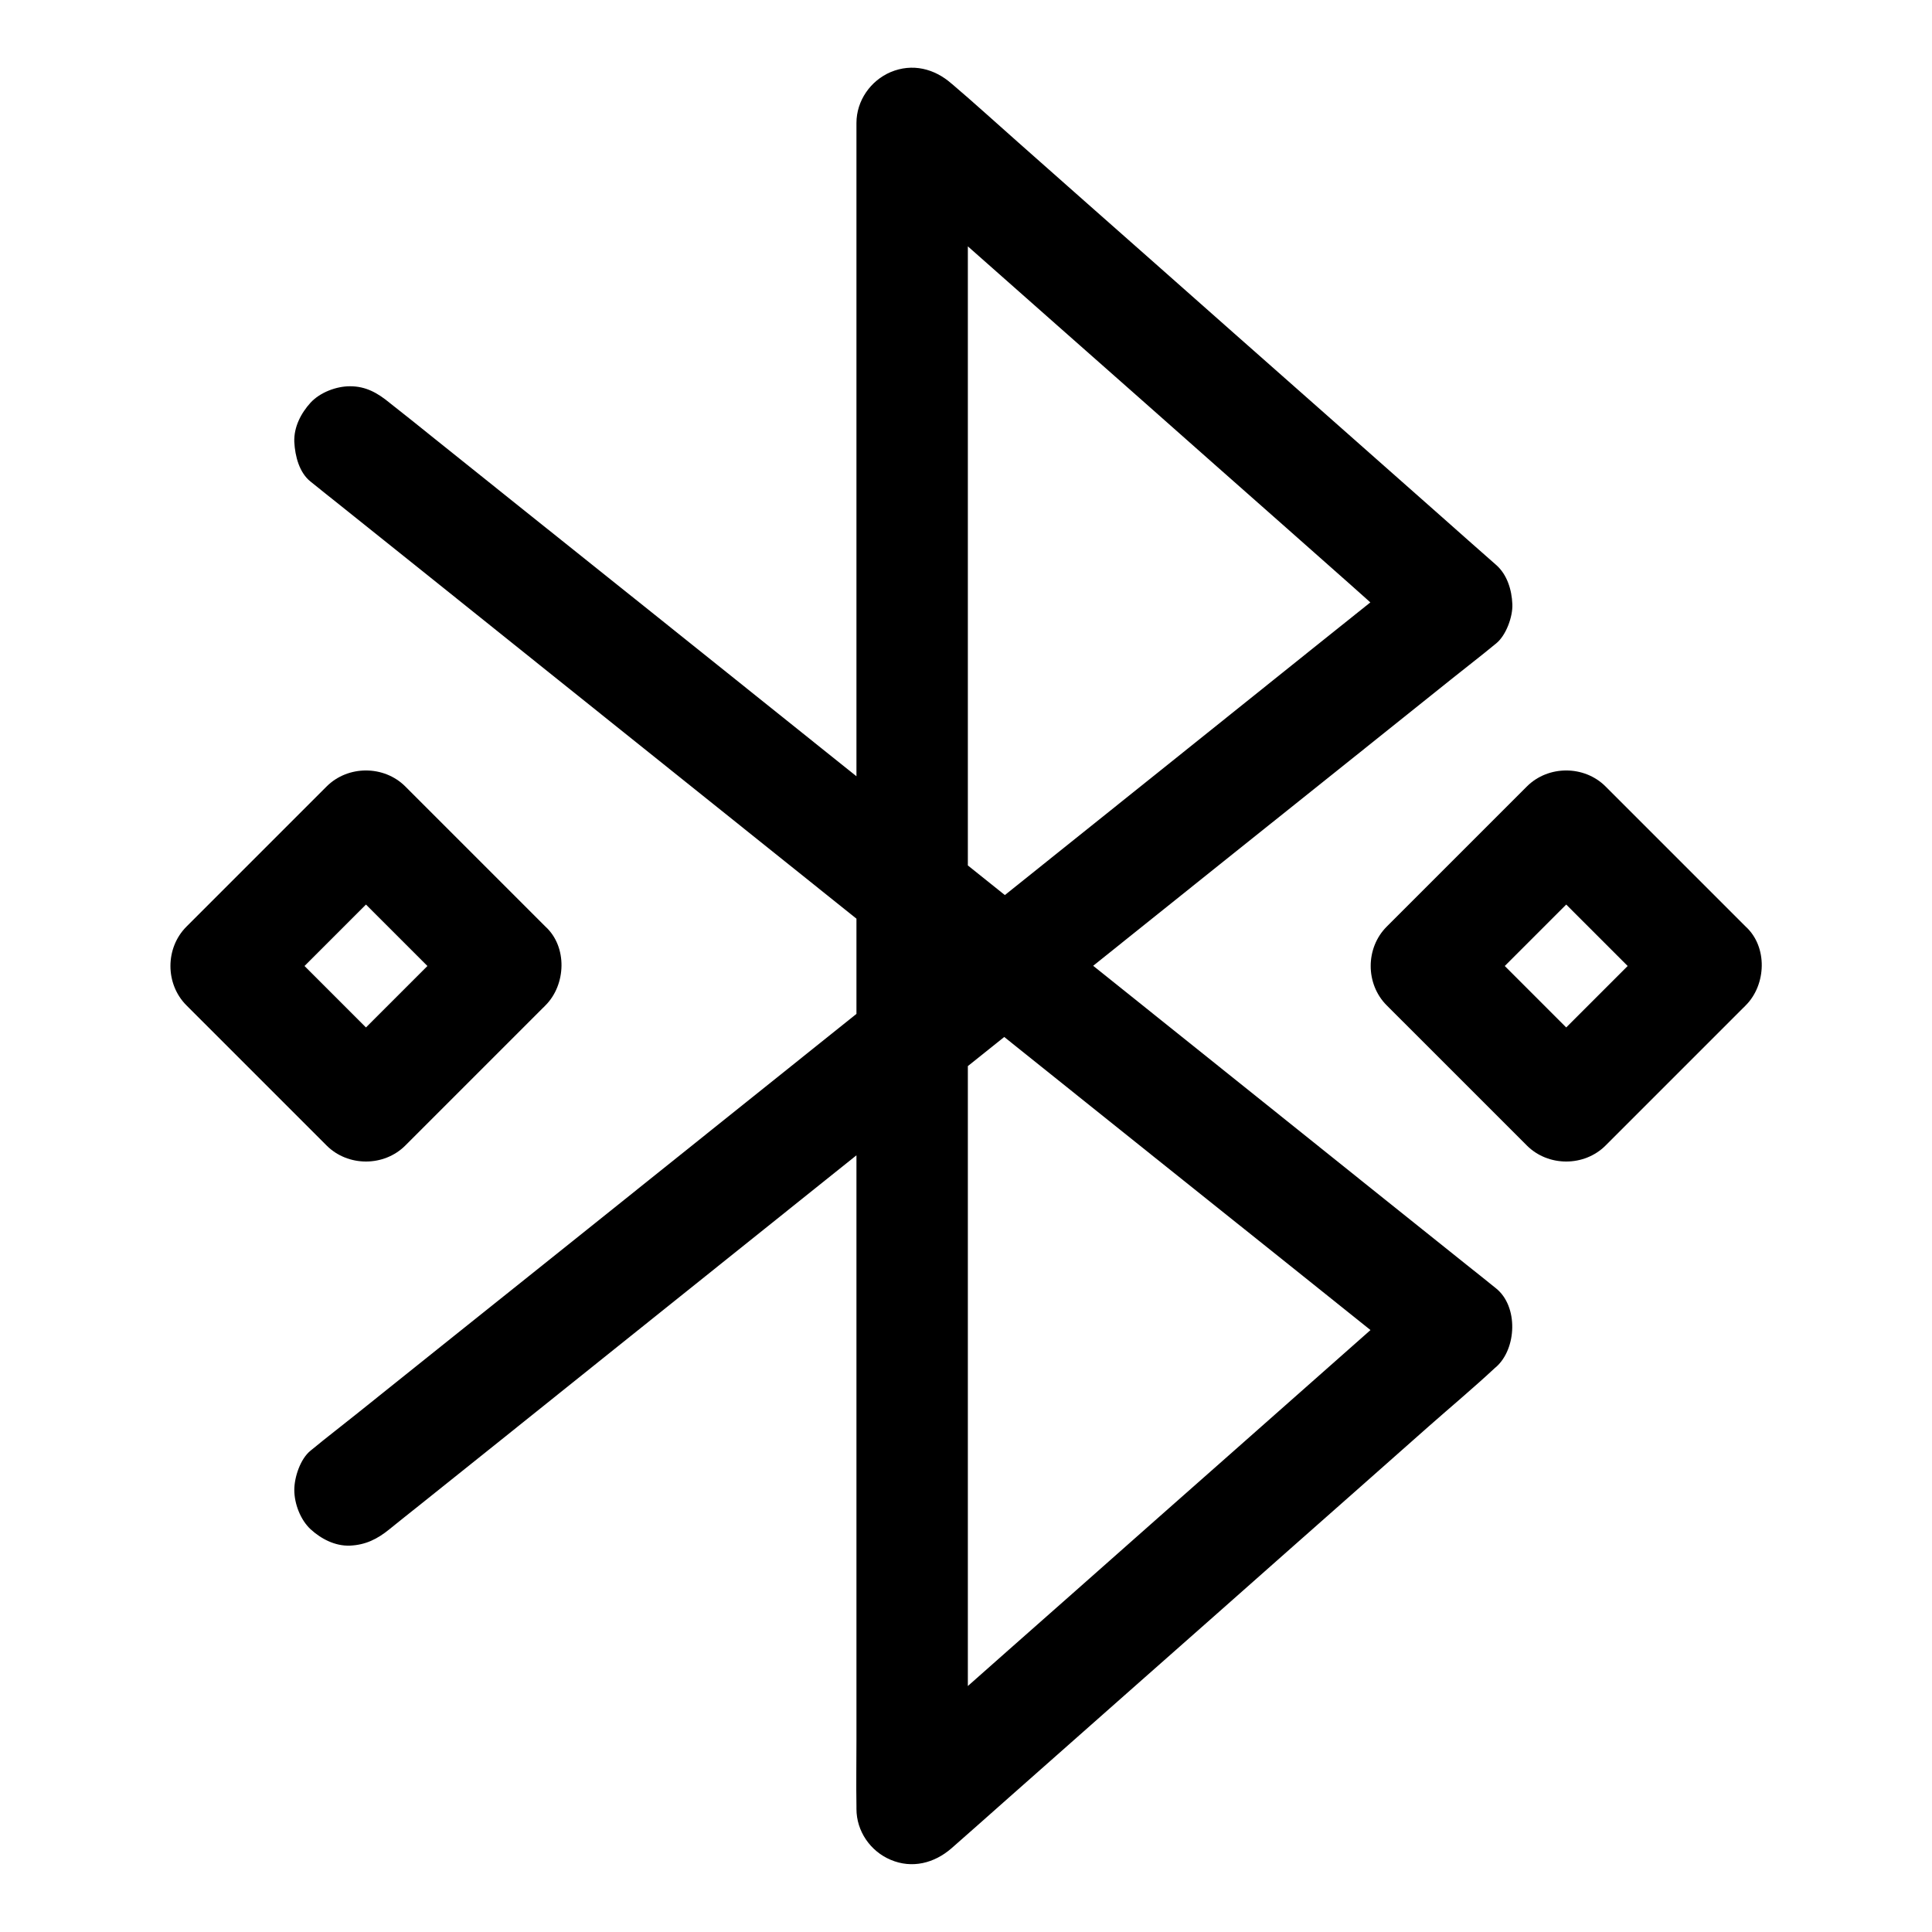 <?xml version="1.0" encoding="UTF-8"?>
<!-- Uploaded to: SVG Repo, www.svgrepo.com, Generator: SVG Repo Mixer Tools -->
<svg fill="#000000" width="800px" height="800px" version="1.1" viewBox="144 144 512 512" xmlns="http://www.w3.org/2000/svg">
 <g>
  <path d="m226.32 271.64c2.609 2.117 5.215 4.184 7.871 6.297 7.133 5.707 14.27 11.414 21.402 17.121 10.48 8.414 20.961 16.777 31.438 25.191 12.84 10.281 25.684 20.566 38.523 30.848 14.07 11.266 28.141 22.535 42.215 33.801 14.121 11.316 28.289 22.633 42.41 33.949 13.234 10.629 26.52 21.207 39.754 31.832 11.219 8.953 22.387 17.91 33.605 26.863 8.07 6.445 16.09 12.891 24.156 19.336 3.789 3.051 7.527 6.148 11.414 9.102 0.148 0.148 0.344 0.246 0.492 0.395v-20.859c-4.82 4.231-9.594 8.461-14.414 12.742-11.465 10.137-22.926 20.27-34.391 30.406-13.875 12.25-27.75 24.5-41.574 36.754-12.055 10.629-24.109 21.305-36.113 31.93-5.856 5.164-11.855 10.184-17.562 15.5-0.098 0.051-0.148 0.148-0.246 0.195 8.414 3.492 16.777 6.938 25.191 10.43v-11.957-32.473-48.02-58.598-64.453-64.848-60.469-51.07-36.754c0-5.805 0.098-11.609 0-17.418v-0.738c-8.367 3.402-16.777 6.894-25.191 10.34 4.82 4.231 9.594 8.461 14.414 12.742 11.465 10.137 22.926 20.27 34.391 30.406 13.875 12.25 27.75 24.5 41.574 36.754 12.055 10.629 24.109 21.305 36.113 31.93 5.856 5.164 11.562 10.527 17.562 15.5 0.098 0.051 0.148 0.148 0.246 0.195v-20.859c-2.609 2.117-5.215 4.184-7.871 6.297-7.133 5.707-14.27 11.414-21.402 17.121-10.48 8.414-20.961 16.777-31.438 25.191-12.84 10.281-25.684 20.566-38.523 30.848-14.07 11.266-28.141 22.535-42.215 33.801-14.121 11.316-28.289 22.633-42.41 33.949-13.234 10.629-26.52 21.207-39.754 31.832-11.219 8.953-22.387 17.91-33.605 26.863-8.07 6.445-16.09 12.891-24.156 19.336-3.789 3.051-7.676 6.004-11.414 9.102-0.148 0.148-0.344 0.246-0.492 0.395-2.754 2.215-4.328 7.086-4.328 10.43 0 3.641 1.625 7.922 4.328 10.43 2.805 2.559 6.496 4.477 10.43 4.328 4.133-0.195 7.231-1.723 10.43-4.328 2.609-2.117 5.215-4.184 7.871-6.297 7.133-5.707 14.27-11.414 21.402-17.121 10.48-8.414 20.961-16.777 31.438-25.191 12.84-10.281 25.684-20.566 38.523-30.848 14.07-11.266 28.141-22.535 42.215-33.801 14.121-11.316 28.289-22.633 42.41-33.949 13.234-10.629 26.52-21.207 39.754-31.832 11.219-8.953 22.387-17.91 33.605-26.863 8.07-6.445 16.09-12.891 24.156-19.336 3.789-3.051 7.676-6.004 11.414-9.102 0.148-0.148 0.344-0.246 0.492-0.395 2.656-2.117 4.477-7.133 4.328-10.43-0.148-3.789-1.379-7.871-4.328-10.43-4.82-4.231-9.594-8.461-14.414-12.742-11.465-10.137-22.926-20.27-34.391-30.406-13.875-12.25-27.75-24.5-41.574-36.754-12.055-10.629-24.109-21.305-36.113-31.93-5.856-5.164-11.609-10.43-17.562-15.5-0.098-0.051-0.148-0.148-0.246-0.195-4.527-3.984-10.383-5.461-16.137-3.051-5.312 2.262-9.055 7.574-9.055 13.48v11.957 32.473 48.02 58.598 64.453 64.848 60.469 51.07 36.754c0 5.805-0.098 11.609 0 17.418v0.738c0 5.902 3.691 11.219 9.055 13.48 5.656 2.41 11.562 0.934 16.137-3.051 4.82-4.231 9.594-8.461 14.414-12.742 11.465-10.137 22.926-20.27 34.391-30.406 13.875-12.25 27.75-24.5 41.574-36.754 12.055-10.629 24.109-21.305 36.113-31.93 5.856-5.164 11.855-10.184 17.562-15.5 0.098-0.051 0.148-0.148 0.246-0.195 5.512-4.871 5.953-16.09 0-20.859-2.609-2.117-5.215-4.184-7.871-6.297-7.133-5.707-14.27-11.414-21.402-17.121-10.48-8.414-20.961-16.777-31.438-25.191-12.84-10.281-25.684-20.566-38.523-30.848-14.07-11.266-28.141-22.535-42.215-33.801-14.121-11.316-28.289-22.633-42.41-33.949-13.234-10.629-26.52-21.207-39.754-31.832-11.219-8.953-22.387-17.91-33.605-26.863-8.07-6.445-16.09-12.891-24.156-19.336-3.789-3.051-7.578-6.102-11.414-9.102-0.148-0.148-0.344-0.246-0.492-0.395-3.148-2.559-6.199-4.328-10.43-4.328-3.641 0-7.922 1.625-10.43 4.328-2.559 2.805-4.477 6.496-4.328 10.43 0.195 3.777 1.328 8.156 4.328 10.52z"/>
  <path d="m585.78 389.57-37.145 37.145h20.859l-37.145-37.145v20.859c10.824-10.824 21.695-21.695 32.52-32.52 1.523-1.523 3.102-3.102 4.625-4.625h-20.859c10.824 10.824 21.695 21.695 32.52 32.52 1.523 1.523 3.102 3.102 4.625 4.625 5.461 5.461 15.5 5.856 20.859 0 5.41-5.902 5.856-15.055 0-20.859-10.824-10.824-21.695-21.695-32.52-32.52-1.523-1.523-3.102-3.102-4.625-4.625-5.656-5.656-15.203-5.656-20.859 0-10.824 10.824-21.695 21.695-32.52 32.52-1.523 1.523-3.102 3.102-4.625 4.625-5.656 5.656-5.656 15.203 0 20.859l37.145 37.145c5.656 5.656 15.203 5.656 20.859 0l37.145-37.145c5.461-5.461 5.856-15.5 0-20.859-5.902-5.41-15.004-5.852-20.859 0z"/>
  <path d="m267.7 389.57c-10.824 10.824-21.695 21.695-32.52 32.52-1.523 1.523-3.102 3.102-4.625 4.625h20.859c-10.824-10.824-21.695-21.695-32.52-32.52l-4.625-4.625v20.859c10.824-10.824 21.695-21.695 32.52-32.52 1.523-1.523 3.102-3.102 4.625-4.625h-20.859c10.824 10.824 21.695 21.695 32.52 32.52 1.523 1.523 3.102 3.102 4.625 4.625 5.461 5.461 15.5 5.856 20.859 0 5.41-5.902 5.856-15.055 0-20.859-10.824-10.824-21.695-21.695-32.52-32.52-1.523-1.523-3.102-3.102-4.625-4.625-5.656-5.656-15.203-5.656-20.859 0-10.824 10.824-21.695 21.695-32.52 32.52-1.523 1.523-3.102 3.102-4.625 4.625-5.656 5.656-5.656 15.203 0 20.859 10.824 10.824 21.695 21.695 32.52 32.52 1.523 1.523 3.102 3.102 4.625 4.625 5.656 5.656 15.203 5.656 20.859 0 10.824-10.824 21.695-21.695 32.52-32.52l4.625-4.625c5.461-5.461 5.856-15.5 0-20.859-5.902-5.41-15.055-5.852-20.859 0z"/>
 </g>
</svg>